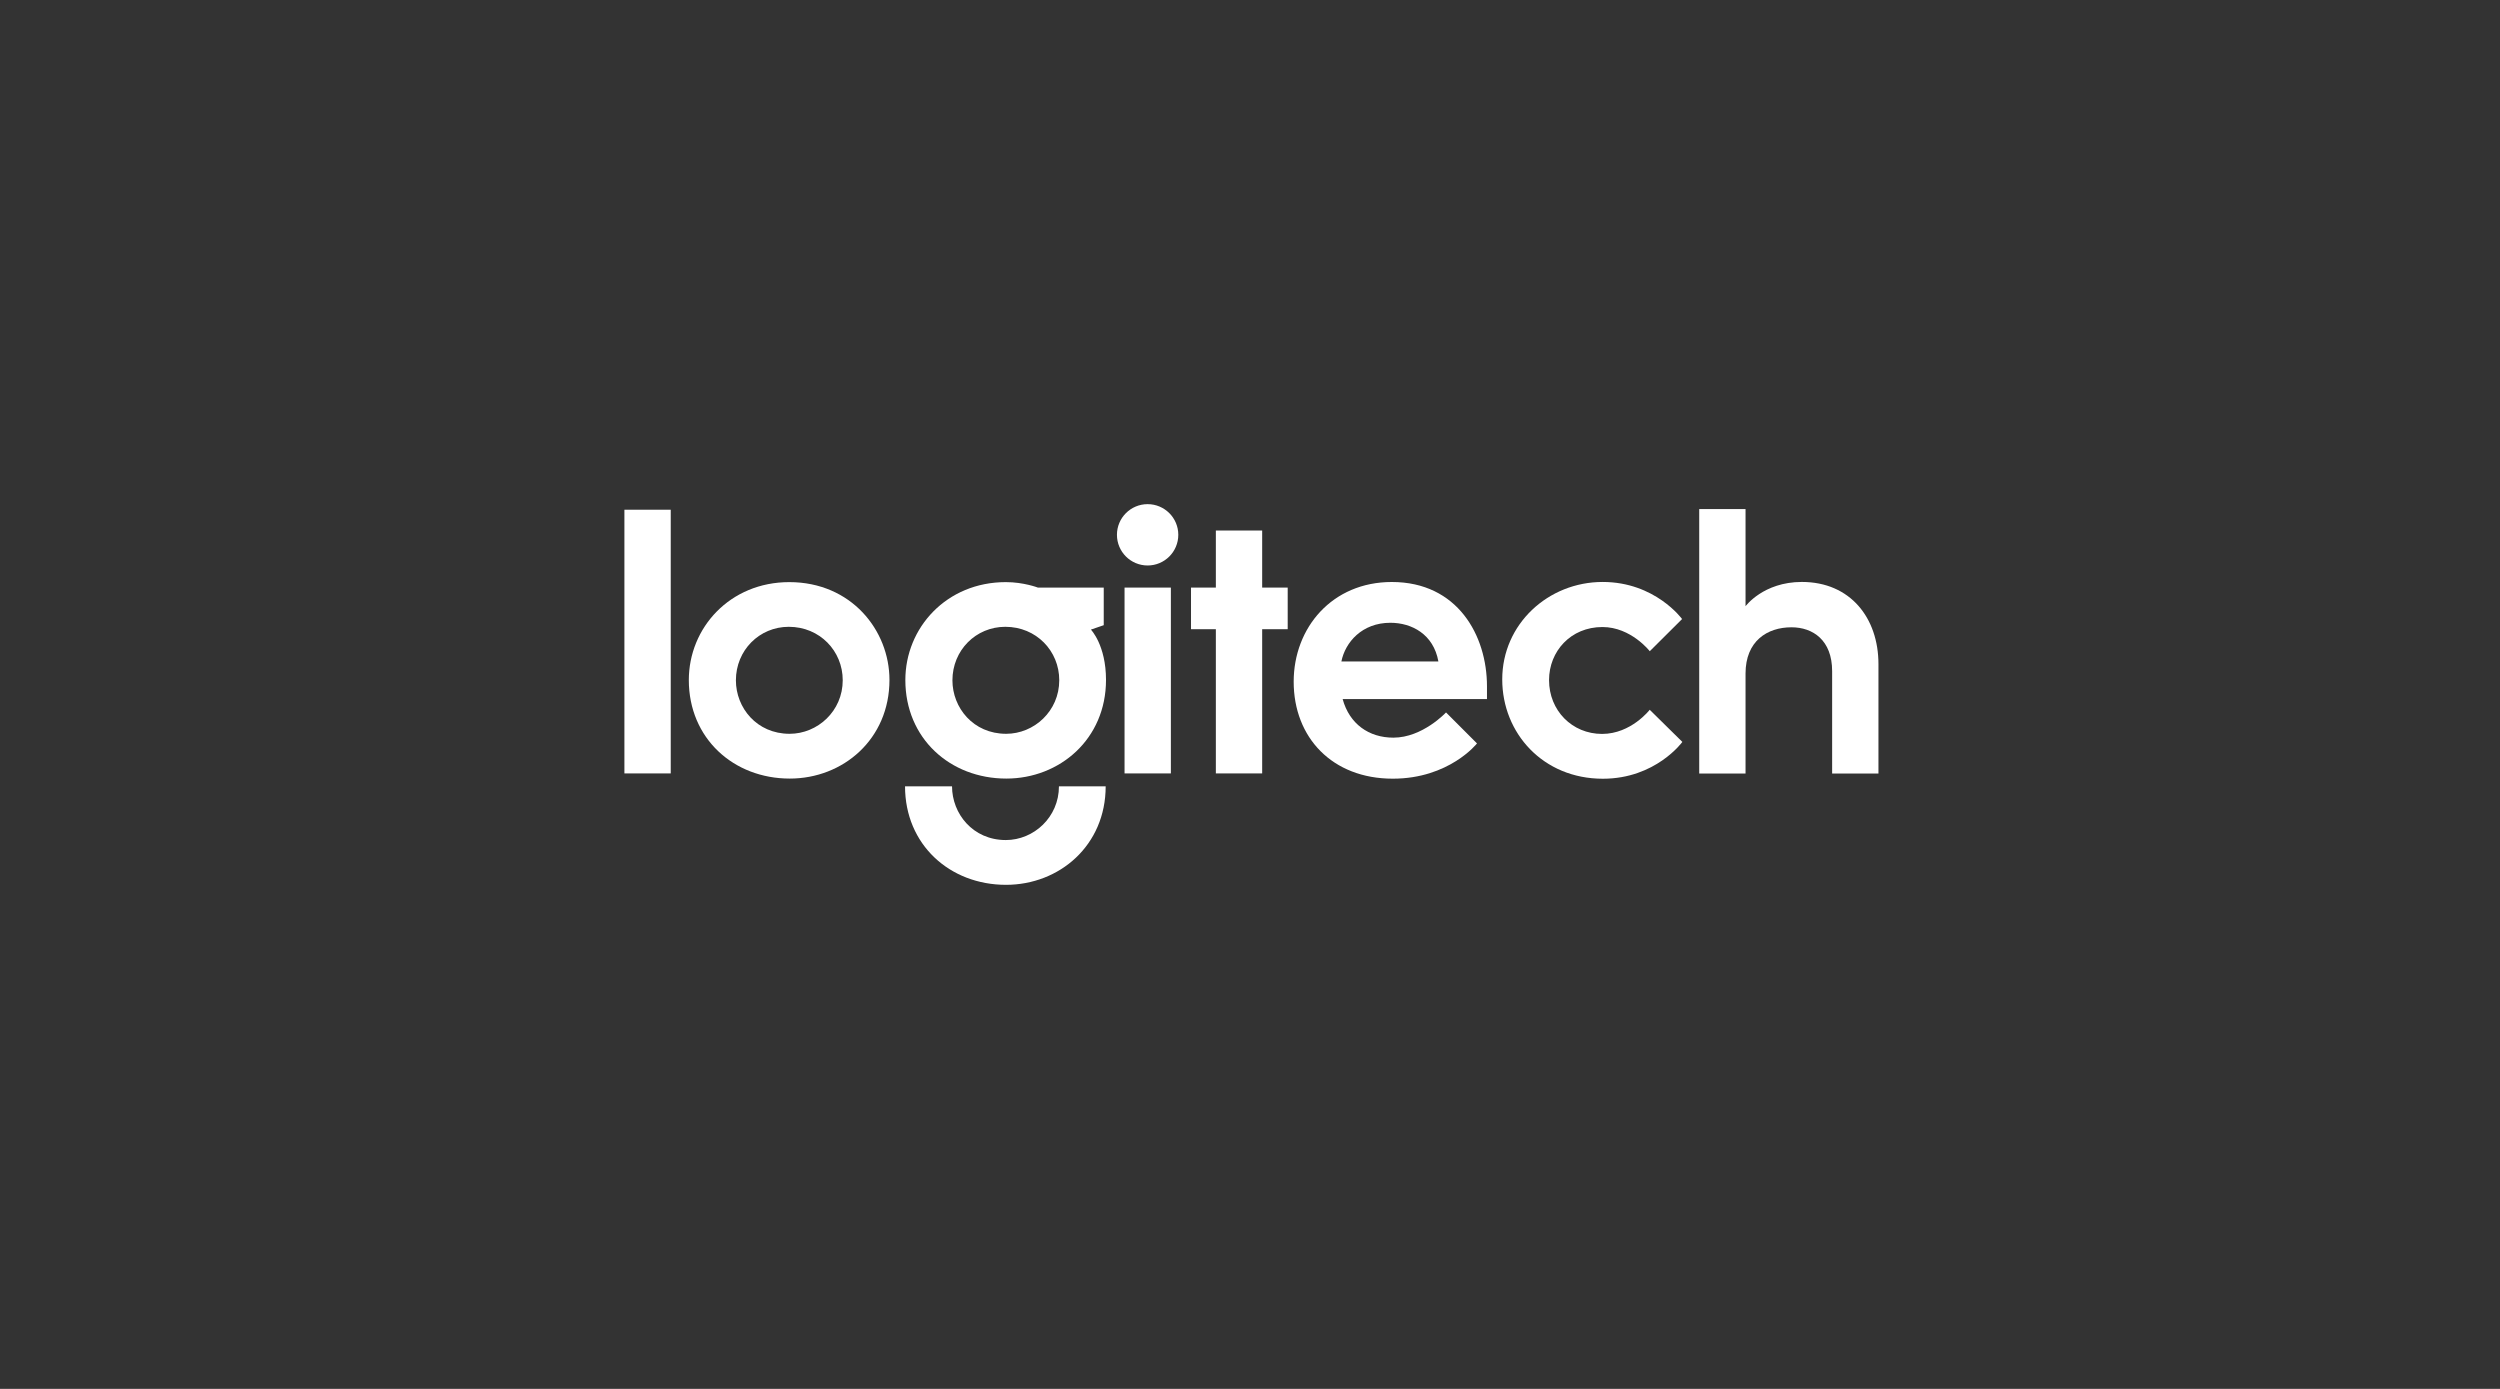 <svg width="144" height="80" viewBox="0 0 144 80" fill="none" xmlns="http://www.w3.org/2000/svg">
<rect x="0" y="0" width="144" height="80" fill="#333333" stroke="none"/>
<g clip-path="url(#clip0_4645_21809)">
<path d="M35.966 44.549V29.36H38.634V44.549H35.966Z" fill="white"/>
<path d="M45.464 33.53C42.044 33.53 39.676 36.16 39.676 39.171C39.676 42.531 42.252 44.846 45.491 44.846C48.565 44.846 51.233 42.574 51.233 39.164C51.233 36.297 49.023 33.53 45.464 33.53ZM45.433 36.104C47.223 36.104 48.541 37.498 48.541 39.181C48.541 40.965 47.088 42.267 45.481 42.267C43.583 42.267 42.388 40.762 42.388 39.186C42.388 37.458 43.737 36.104 45.433 36.104Z" fill="white"/>
<path d="M57.937 33.53C54.516 33.53 52.148 36.16 52.148 39.171C52.148 42.531 54.724 44.846 57.963 44.846C61.038 44.846 63.706 42.574 63.706 39.164C63.706 37.156 62.836 36.265 62.836 36.265L63.575 36.011V33.846H59.786C59.786 33.846 58.965 33.53 57.937 33.53ZM57.905 36.104C59.696 36.104 61.013 37.498 61.013 39.181C61.013 40.965 59.56 42.267 57.954 42.267C56.055 42.267 54.86 40.762 54.86 39.186C54.86 37.458 56.209 36.104 57.905 36.104Z" fill="white"/>
<path d="M60.995 45.291C60.995 47.075 59.542 48.387 57.935 48.387C56.036 48.387 54.837 46.868 54.837 45.291H52.13C52.13 48.651 54.705 50.966 57.945 50.966C61.019 50.966 63.687 48.701 63.687 45.291H60.995Z" fill="white"/>
<path d="M64.774 44.549V33.845H67.442V44.549H64.774Z" fill="white"/>
<path d="M70.033 44.549V36.242H68.602V33.845H70.033V30.558H72.701V33.845H74.171V36.242H72.701V44.549H70.033Z" fill="white"/>
<path d="M67.87 30.805C67.87 31.781 67.079 32.572 66.103 32.572C65.127 32.572 64.336 31.781 64.336 30.805C64.336 29.83 65.127 29.039 66.103 29.039C67.079 29.039 67.87 29.83 67.87 30.805Z" fill="white"/>
<path d="M80.169 33.523C76.732 33.523 74.516 36.154 74.516 39.267C74.516 42.484 76.739 44.852 80.224 44.852C83.476 44.852 85.075 42.822 85.075 42.822L83.291 41.036C83.291 41.036 81.945 42.489 80.258 42.489C78.852 42.489 77.728 41.704 77.336 40.265H85.65V39.531C85.65 36.599 83.953 33.523 80.169 33.523ZM80.084 35.872C81.313 35.872 82.57 36.529 82.851 38.1H77.264C77.485 36.996 78.451 35.872 80.084 35.872Z" fill="white"/>
<path d="M92.324 44.855C88.877 44.855 86.529 42.229 86.529 39.134C86.529 35.939 89.183 33.521 92.313 33.521C95.339 33.521 96.888 35.657 96.888 35.657L95.027 37.51C95.027 37.51 93.948 36.117 92.3 36.117C90.474 36.117 89.225 37.514 89.225 39.175C89.225 40.928 90.554 42.274 92.28 42.274C93.954 42.274 95.024 40.883 95.024 40.883L96.904 42.735C96.904 42.735 95.37 44.855 92.324 44.855Z" fill="white"/>
<path d="M97.875 44.556V29.321H100.543V34.919C100.543 34.919 101.565 33.52 103.787 33.52C106.581 33.52 108.199 35.597 108.199 38.253V44.556H105.531V38.657C105.531 36.872 104.42 36.132 103.189 36.132C101.787 36.132 100.543 36.93 100.543 38.795V44.556H97.875Z" fill="white"/>
</g>
<defs>
<clipPath id="clip0_4645_21809">
<rect width="72.305" height="22" fill="white" transform="translate(35.927 29)"/>
</clipPath>
</defs>
</svg>
